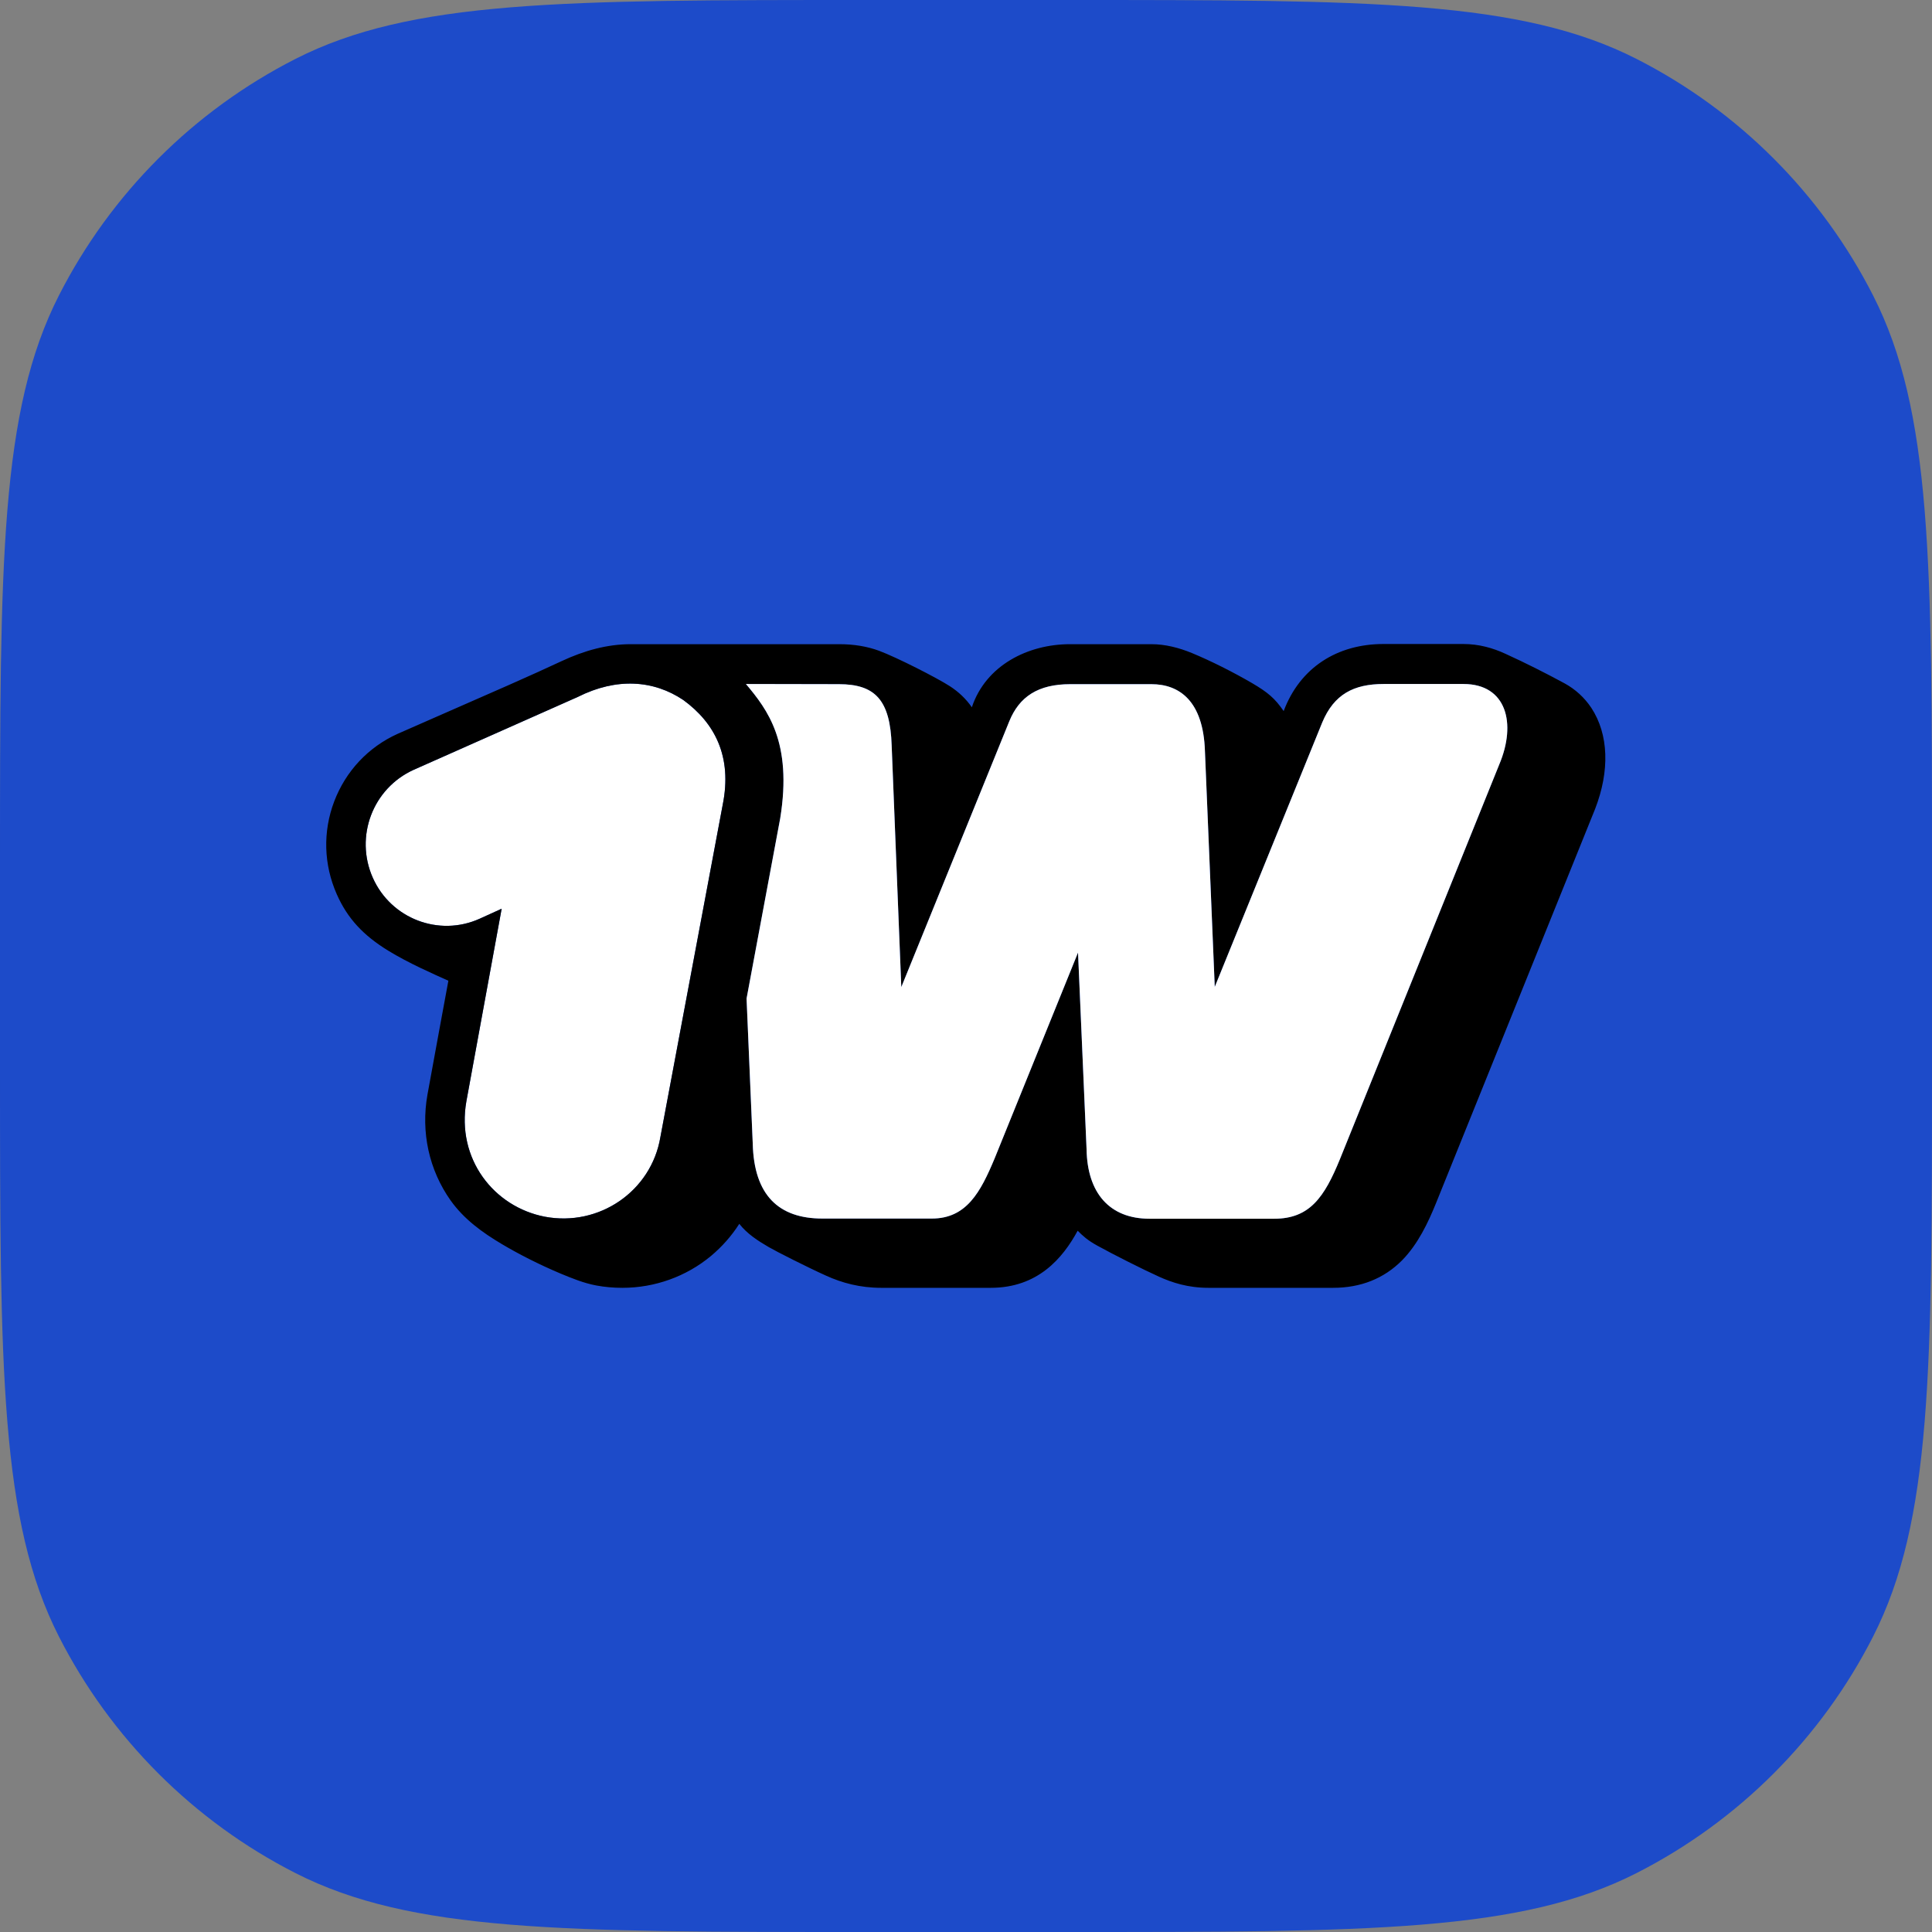 <svg xmlns="http://www.w3.org/2000/svg" version="1.1" xmlns:xlink="http://www.w3.org/1999/xlink" width="512" height="512"><rect width="100%" height="100%" fill="#808080" stroke="none"/><svg width="512" height="512" viewBox="0 0 512 512" fill="none" xmlns="http://www.w3.org/2000/svg">
<g clip-path="url(#clip0_5001_13713)">
<path d="M0 229.376C0 149.087 0 108.942 15.625 78.276C29.37 51.301 51.301 29.37 78.276 15.625C108.942 0 149.087 0 229.376 0H282.624C362.913 0 403.058 0 433.724 15.625C460.699 29.37 482.63 51.301 496.375 78.276C512 108.942 512 149.087 512 229.376V282.624C512 362.913 512 403.058 496.375 433.724C482.63 460.699 460.699 482.63 433.724 496.375C403.058 512 362.913 512 282.624 512H229.376C149.087 512 108.942 512 78.276 496.375C51.301 482.63 29.37 460.699 15.625 433.724C0 403.058 0 362.913 0 282.624V229.376Z" fill="#1D4BC9"></path>
<g clip-path="url(#clip1_5001_13713)">
<path d="M191.535 213.213C194.089 200.492 189.415 191.578 181.079 185.507C173.177 180.206 163.395 179.532 153.132 184.688L109.622 204.009C98.78 208.924 93.962 221.693 98.78 232.583C103.599 243.473 116.319 248.339 127.113 243.473L132.943 240.822L123.595 291.85C120.897 307.124 130.871 319.845 144.411 322.446C158.77 325.145 172.599 315.701 175.008 301.342L191.535 213.213Z" fill="white"></path>
<path fill-rule="evenodd" clip-rule="evenodd" d="M421.711 187.579C419.882 184.833 417.473 182.664 414.678 181.122C409.521 178.329 404.312 175.702 398.971 173.268C395.644 171.727 391.934 170.667 387.791 170.667H366.639C354.406 170.667 344.519 176.888 340.185 188.447C337.872 185.074 335.993 183.484 331.801 181.026C326.838 178.135 320.911 175.148 315.9 173.076C312.382 171.63 308.768 170.715 305.106 170.715H283.568C272.418 170.715 261.255 176.318 257.549 187.435C255.989 185.182 254.023 183.337 251.718 181.845C248.201 179.581 237.697 174.232 232.926 172.449C229.891 171.341 226.421 170.715 222.422 170.715H167.155C161.035 170.715 154.916 172.353 148.749 175.244C141.439 178.686 129.023 184.112 118.417 188.747C113.433 190.926 108.849 192.929 105.383 194.47C97.577 197.987 91.602 204.396 88.566 212.394C85.531 220.393 85.772 229.114 89.241 236.968C92.084 243.425 96.324 247.906 102.829 251.905C108.225 255.23 115.068 258.217 118.826 259.904C118.826 259.904 114.634 282.551 113.285 290.067C111.502 300.089 113.718 310.064 119.404 318.11C122.97 323.122 127.837 326.639 133.04 329.723C137.425 332.325 142.774 335.071 148.604 337.529C151.64 338.782 154.675 340.034 158 340.661C160.313 341.094 162.625 341.287 164.938 341.287C173.515 341.287 181.851 338.3 188.404 332.855C191.343 330.397 193.897 327.506 195.921 324.326C197.969 326.959 200.882 328.844 203.727 330.494C205.606 331.602 214.183 335.939 218.905 338.059C223.145 339.986 227.915 341.287 233.553 341.287H262.56C275.039 341.287 281.641 333.433 285.592 326.157C286.941 327.506 288.242 328.711 290.796 330.108C294.892 332.373 302.794 336.372 307.178 338.348C310.6 339.89 314.792 341.287 320.236 341.287H353.291C360.615 341.287 366.734 338.83 371.505 334.059C375.794 329.723 378.491 323.941 380.564 318.833L422.724 214.37C426.627 204.299 426.339 194.614 421.711 187.579ZM191.536 213.213C194.09 200.492 189.416 191.578 181.08 185.507C173.178 180.206 163.396 179.532 153.133 184.687L109.623 204.009C98.781 208.924 93.963 221.693 98.781 232.583C103.6 243.472 116.32 248.339 127.114 243.472L132.944 240.822L123.596 291.849C120.898 307.124 130.872 319.844 144.412 322.446C158.771 325.145 172.6 315.7 175.009 301.342L191.536 213.213ZM206.762 216.874C210.039 196.637 203.374 188.061 197.688 181.267C206.119 181.267 214.113 181.314 222.325 181.314C231.962 181.314 235.913 185.555 236.299 197.553L238.853 261.59L267.474 191.144C270.124 184.639 275.087 181.314 283.616 181.314H305.154C312.526 181.314 318.887 185.747 319.32 199.046L321.922 261.541L350.399 191.481C353.531 183.965 358.784 181.266 366.687 181.266H387.838C399.259 181.266 401.909 191.722 397.331 202.564L355.122 307.124C350.978 317.291 347.075 322.976 337.679 322.976H304.624C294.024 322.976 288.145 316.134 287.952 304.57L285.688 252.435L263.571 307.027C259.861 315.893 256.151 322.928 246.948 322.928H217.941C206.377 322.928 199.823 316.761 199.486 303.076L197.848 264.625L206.762 216.874Z" fill="black"></path>
<path d="M197.688 181.267C203.374 188.061 210.039 196.637 206.762 216.875L197.848 264.626L199.486 303.076C199.824 316.761 206.377 322.928 217.941 322.928H246.948C256.151 322.928 259.861 315.894 263.571 307.028L285.688 252.435L287.953 304.57C288.145 316.134 294.024 322.977 304.625 322.977H337.679C347.075 322.977 350.978 317.291 355.122 307.124L397.332 202.564C401.909 191.723 399.259 181.267 387.839 181.267H366.687C358.784 181.267 353.531 183.965 350.4 191.482L321.923 261.542L319.321 199.047C318.887 185.748 312.527 181.315 305.154 181.315H283.616C275.087 181.315 270.124 184.64 267.474 191.144L238.853 261.59L236.299 197.553C235.914 185.555 231.963 181.315 222.326 181.315C214.113 181.315 206.12 181.267 197.688 181.267Z" fill="white"></path>
</g>
</g>
<defs>
<clipPath id="SvgjsClipPath1003">
<rect width="512" height="512" fill="white"></rect>
</clipPath>
<clipPath id="SvgjsClipPath1002">
<rect width="339.095" height="170.667" fill="white" transform="translate(86.453 170.667)"></rect>
</clipPath>
</defs>
</svg><style>@media (prefers-color-scheme: light) { :root { filter: none; } }
@media (prefers-color-scheme: dark) { :root { filter: none; } }
</style></svg>